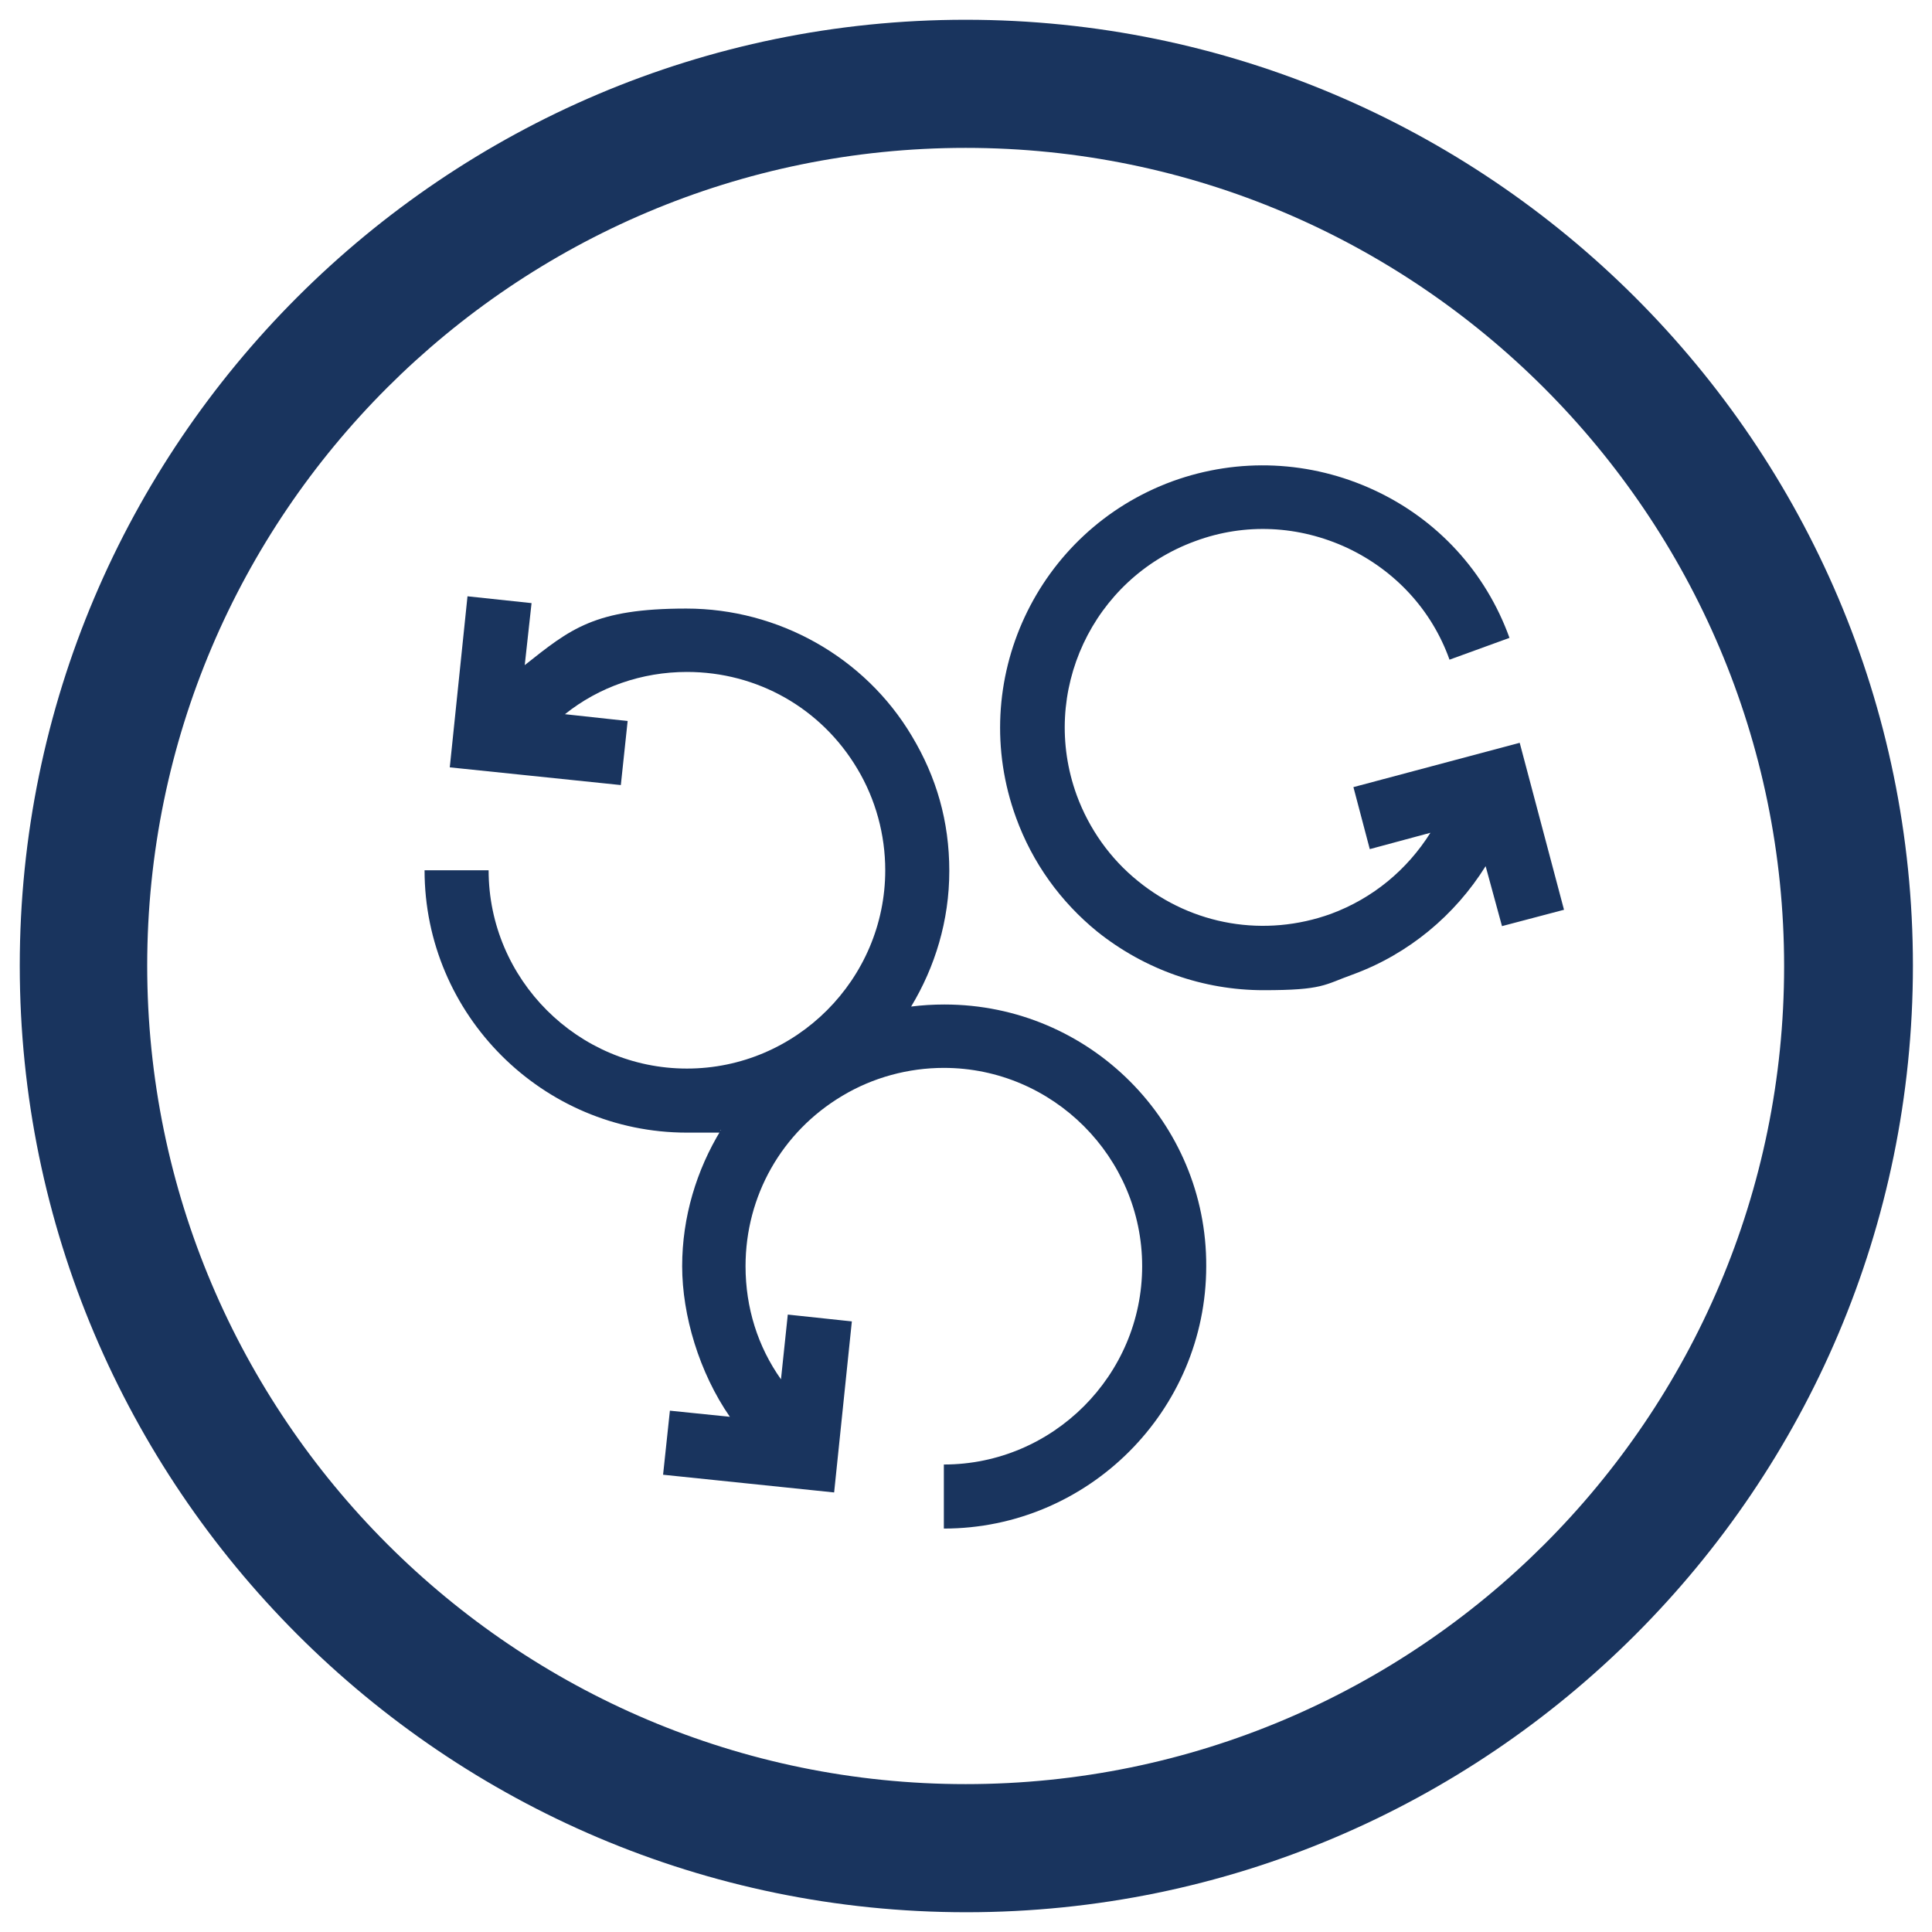 <?xml version="1.0" encoding="UTF-8"?>
<svg id="Ebene_1" xmlns="http://www.w3.org/2000/svg" version="1.1" viewBox="0 0 283.5 283.5">
  <!-- Generator: Adobe Illustrator 29.6.1, SVG Export Plug-In . SVG Version: 2.1.1 Build 9)  -->
  <defs>
    <style>
      .st0 {
        fill: #19345e;
      }
    </style>
  </defs>
  <path class="st0" d="M141.7,2.9C65.2,2.9,2.9,65.2,2.9,141.7s62.3,138.9,138.9,138.9,138.9-62.3,138.9-138.9c0-76.5-62.4-138.8-139-138.8ZM141.7,261.8c-66.2,0-120.1-53.9-120.1-120.1S75.5,21.7,141.7,21.7s120.1,53.9,120.1,120.1-53.8,120-120.1,120Z"/>
  <path class="st0" d="M138.6,147.4c-1.7,0-3.3.1-4.9.3,3.5-5.8,5.6-12.6,5.6-19.9s-1.9-13.8-5.5-19.8c-6.9-11.6-19.6-18.7-33.1-18.7s-17,3-23.7,8.3l1-9.1-9.4-1-2.6,25.1,25.1,2.6,1-9.4-9.2-1c5-4,11.3-6.2,17.9-6.2,10.3,0,19.7,5.3,25,14.2,2.7,4.5,4.1,9.7,4.1,14.9,0,16-13.1,29.1-29.1,29.1s-29.1-13.1-29.1-29.1h-9.4c0,21.2,17.3,38.5,38.5,38.5s3.3-.1,5-.4c-3.6,5.9-5.7,12.8-5.7,20s2.5,15.6,7,22.1l-8.8-.9-1,9.4,25.1,2.6,2.6-25.1-9.4-1-1,9.5c-3.4-4.8-5.2-10.5-5.2-16.6,0-10.3,5.3-19.7,14.2-25,4.5-2.7,9.7-4.1,14.9-4.1,16,0,29.1,13.1,29.1,29.1s-13.1,29.1-29.1,29.1v9.4c21.2,0,38.5-17.3,38.5-38.5.1-21.1-17.1-38.4-38.4-38.4Z"/>
  <path class="st0" d="M223,109l-24.4,6.5,2.4,9.1,8.9-2.4c-3.4,5.4-8.4,9.6-14.6,11.9-9.7,3.5-20.3,1.7-28.3-4.8-4.1-3.3-7.2-7.7-9-12.6-5.5-15.1,2.3-31.8,17.4-37.3,7.3-2.7,15.2-2.3,22.3,1,7,3.3,12.4,9.1,15,16.4l8.8-3.2c-3.5-9.7-10.6-17.4-19.9-21.7-9.3-4.3-19.8-4.8-29.5-1.3-20,7.3-30.3,29.4-23,49.4,2.4,6.6,6.5,12.3,11.9,16.7,7,5.6,15.6,8.6,24.4,8.6s8.9-.8,13.1-2.3c8.2-3,15-8.7,19.5-15.9l2.4,8.8,9.1-2.4-6.5-24.5Z"/>
</svg>